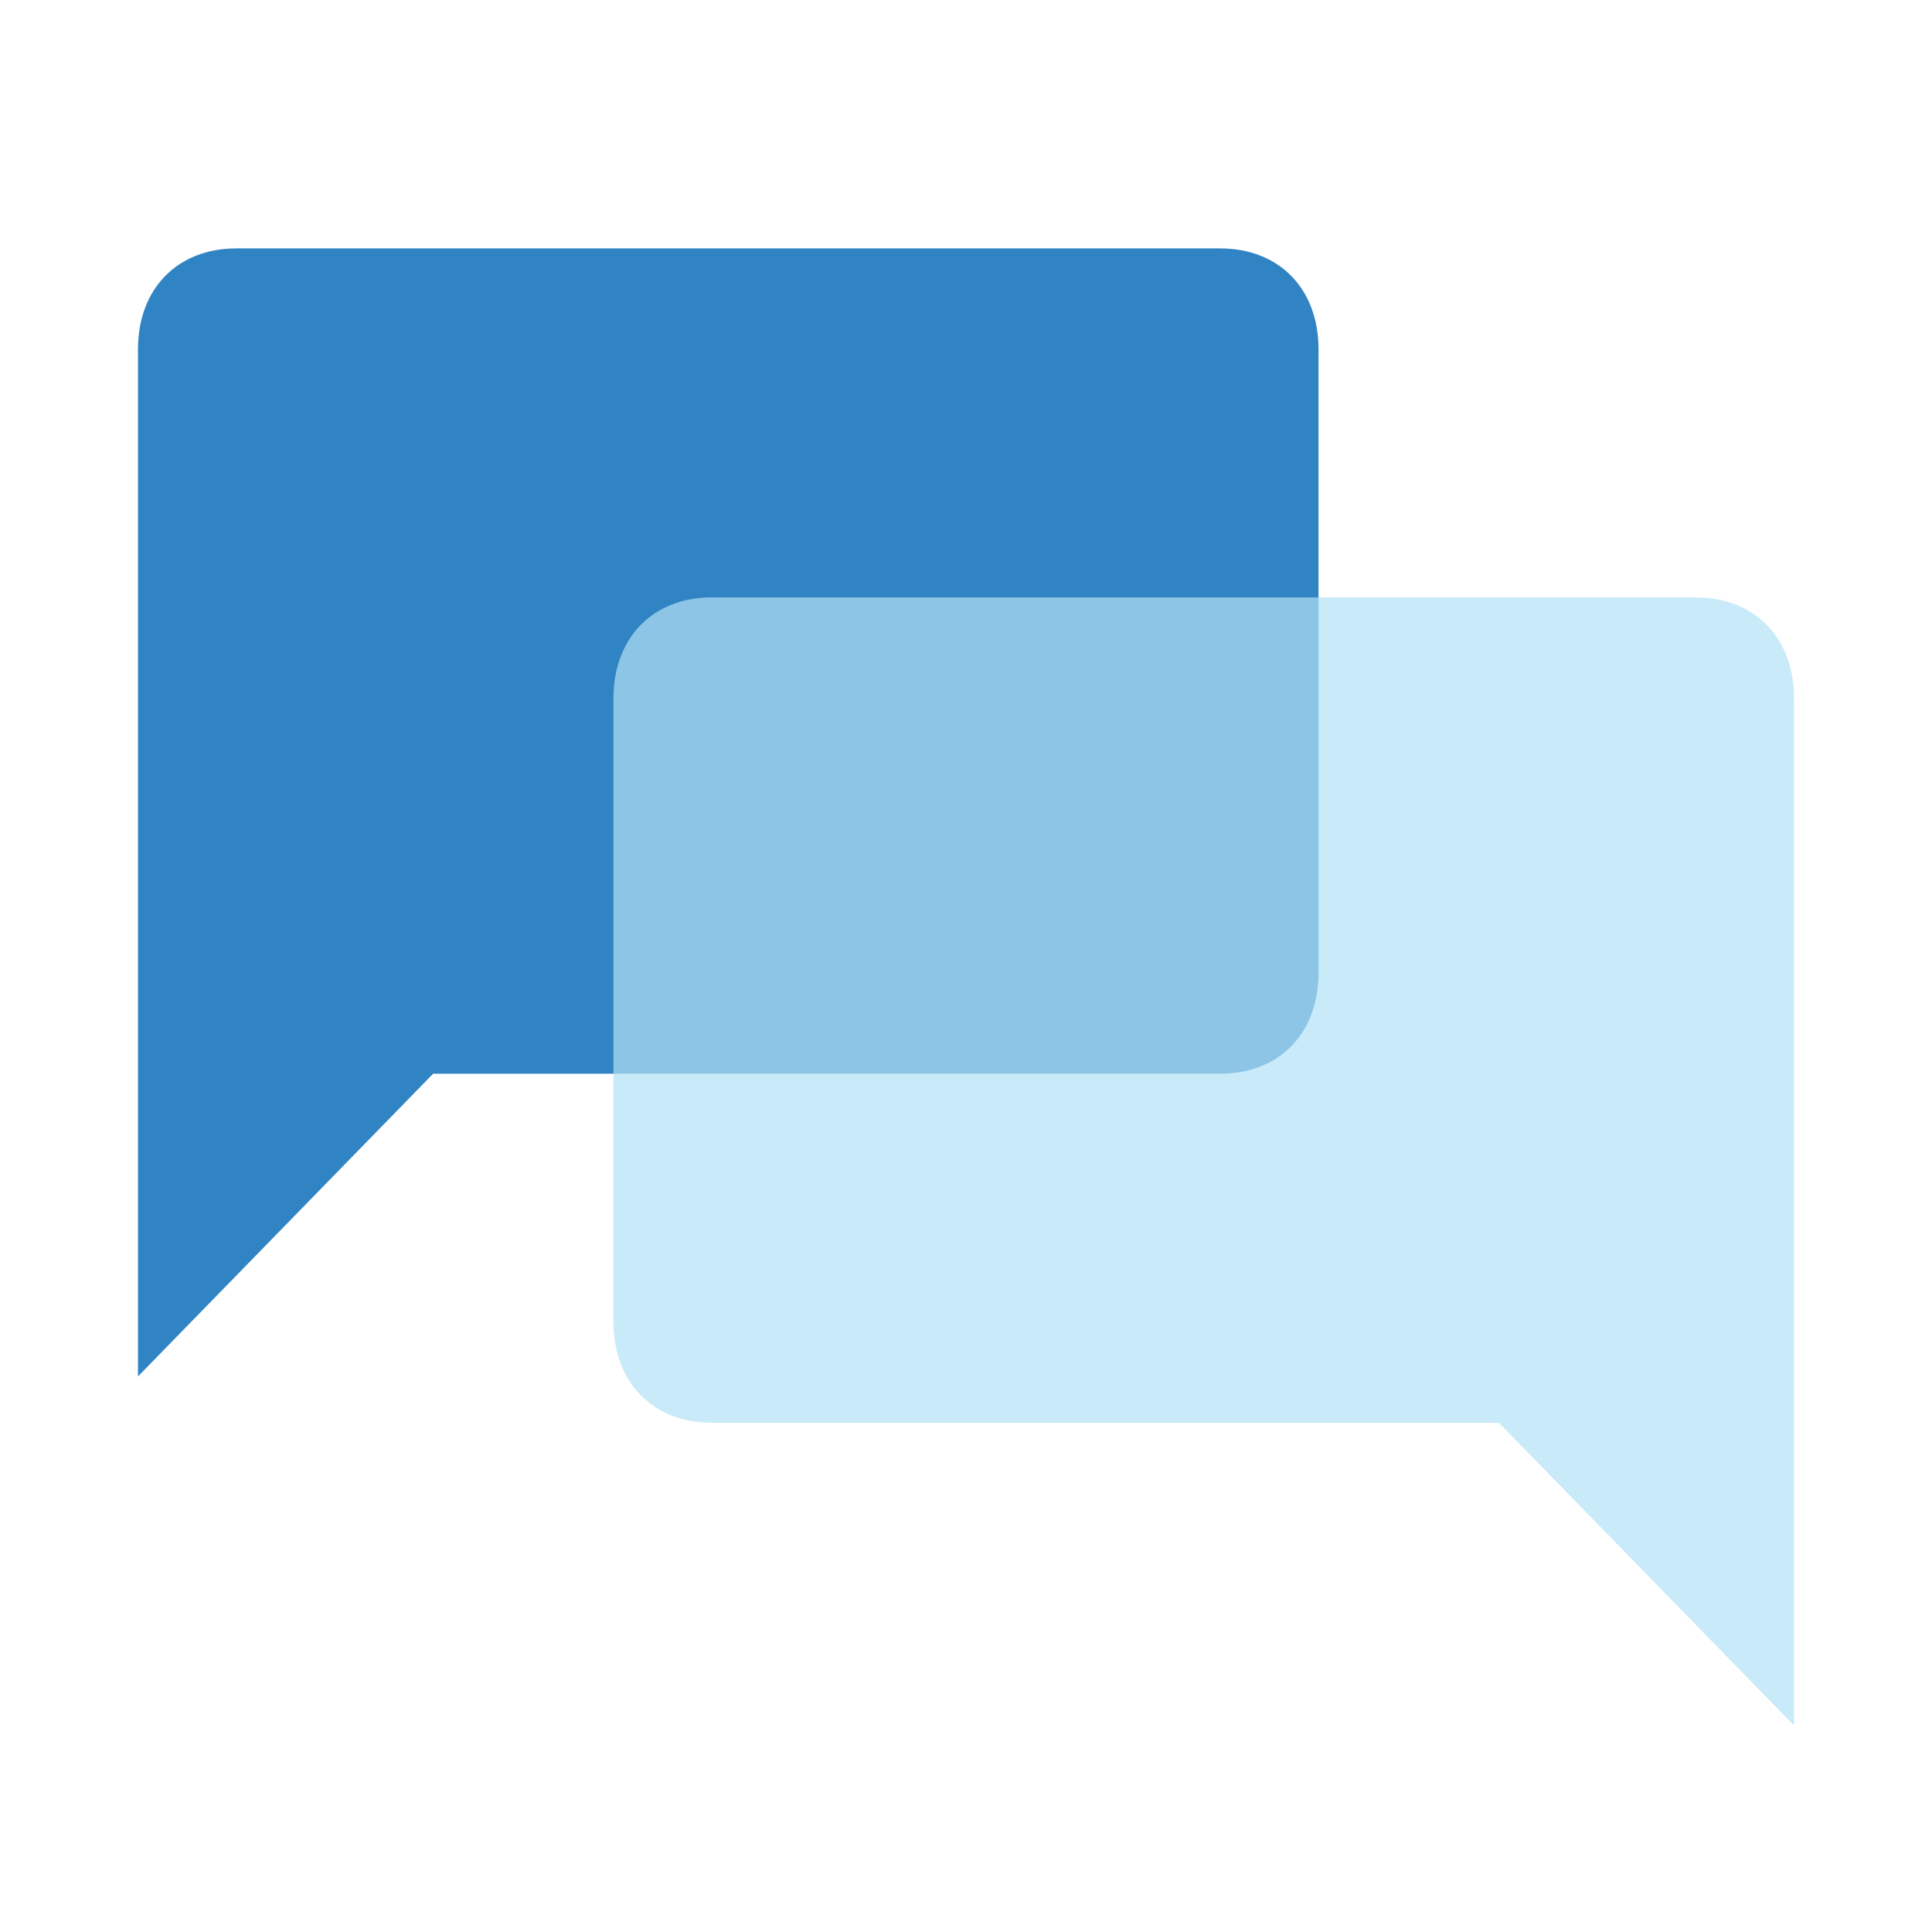 <?xml version="1.0" encoding="UTF-8"?>
<svg xmlns="http://www.w3.org/2000/svg" width="70" height="70" viewBox="0 0 70 70" fill="none">
  <path d="M8.564 9H44.209C46.348 9 47.773 10.462 47.773 12.656V35.247C47.773 37.441 46.348 38.903 44.209 38.903H15.693L4.999 49.871V35.247V12.656C4.999 10.462 6.425 9 8.564 9Z" fill="#3184C4"></path>
  <g filter="url(#filter0_bd_296_6588)">
    <path d="M61.436 20.645H25.791C23.652 20.645 22.227 22.108 22.227 24.301V46.893C22.227 49.086 23.652 50.549 25.791 50.549H54.307L65.001 61.517V46.893V24.301C65.001 22.108 63.575 20.645 61.436 20.645Z" fill="#B3E2F5" fill-opacity="0.7"></path>
  </g>
  <defs>
    <filter id="filter0_bd_296_6588" x="18.227" y="16.645" width="50.773" height="49.871" filterUnits="userSpaceOnUse" color-interpolation-filters="sRGB">
      <feFlood flood-opacity="0" result="BackgroundImageFix"></feFlood>
      <feGaussianBlur in="BackgroundImageFix" stdDeviation="2"></feGaussianBlur>
      <feComposite in2="SourceAlpha" operator="in" result="effect1_backgroundBlur_296_6588"></feComposite>
      <feColorMatrix in="SourceAlpha" type="matrix" values="0 0 0 0 0 0 0 0 0 0 0 0 0 0 0 0 0 0 127 0" result="hardAlpha"></feColorMatrix>
      <feOffset dy="1"></feOffset>
      <feGaussianBlur stdDeviation="2"></feGaussianBlur>
      <feColorMatrix type="matrix" values="0 0 0 0 0.055 0 0 0 0 0.144 0 0 0 0 0.216 0 0 0 0.1 0"></feColorMatrix>
      <feBlend mode="normal" in2="effect1_backgroundBlur_296_6588" result="effect2_dropShadow_296_6588"></feBlend>
      <feBlend mode="normal" in="SourceGraphic" in2="effect2_dropShadow_296_6588" result="shape"></feBlend>
    </filter>
  </defs>
</svg>
